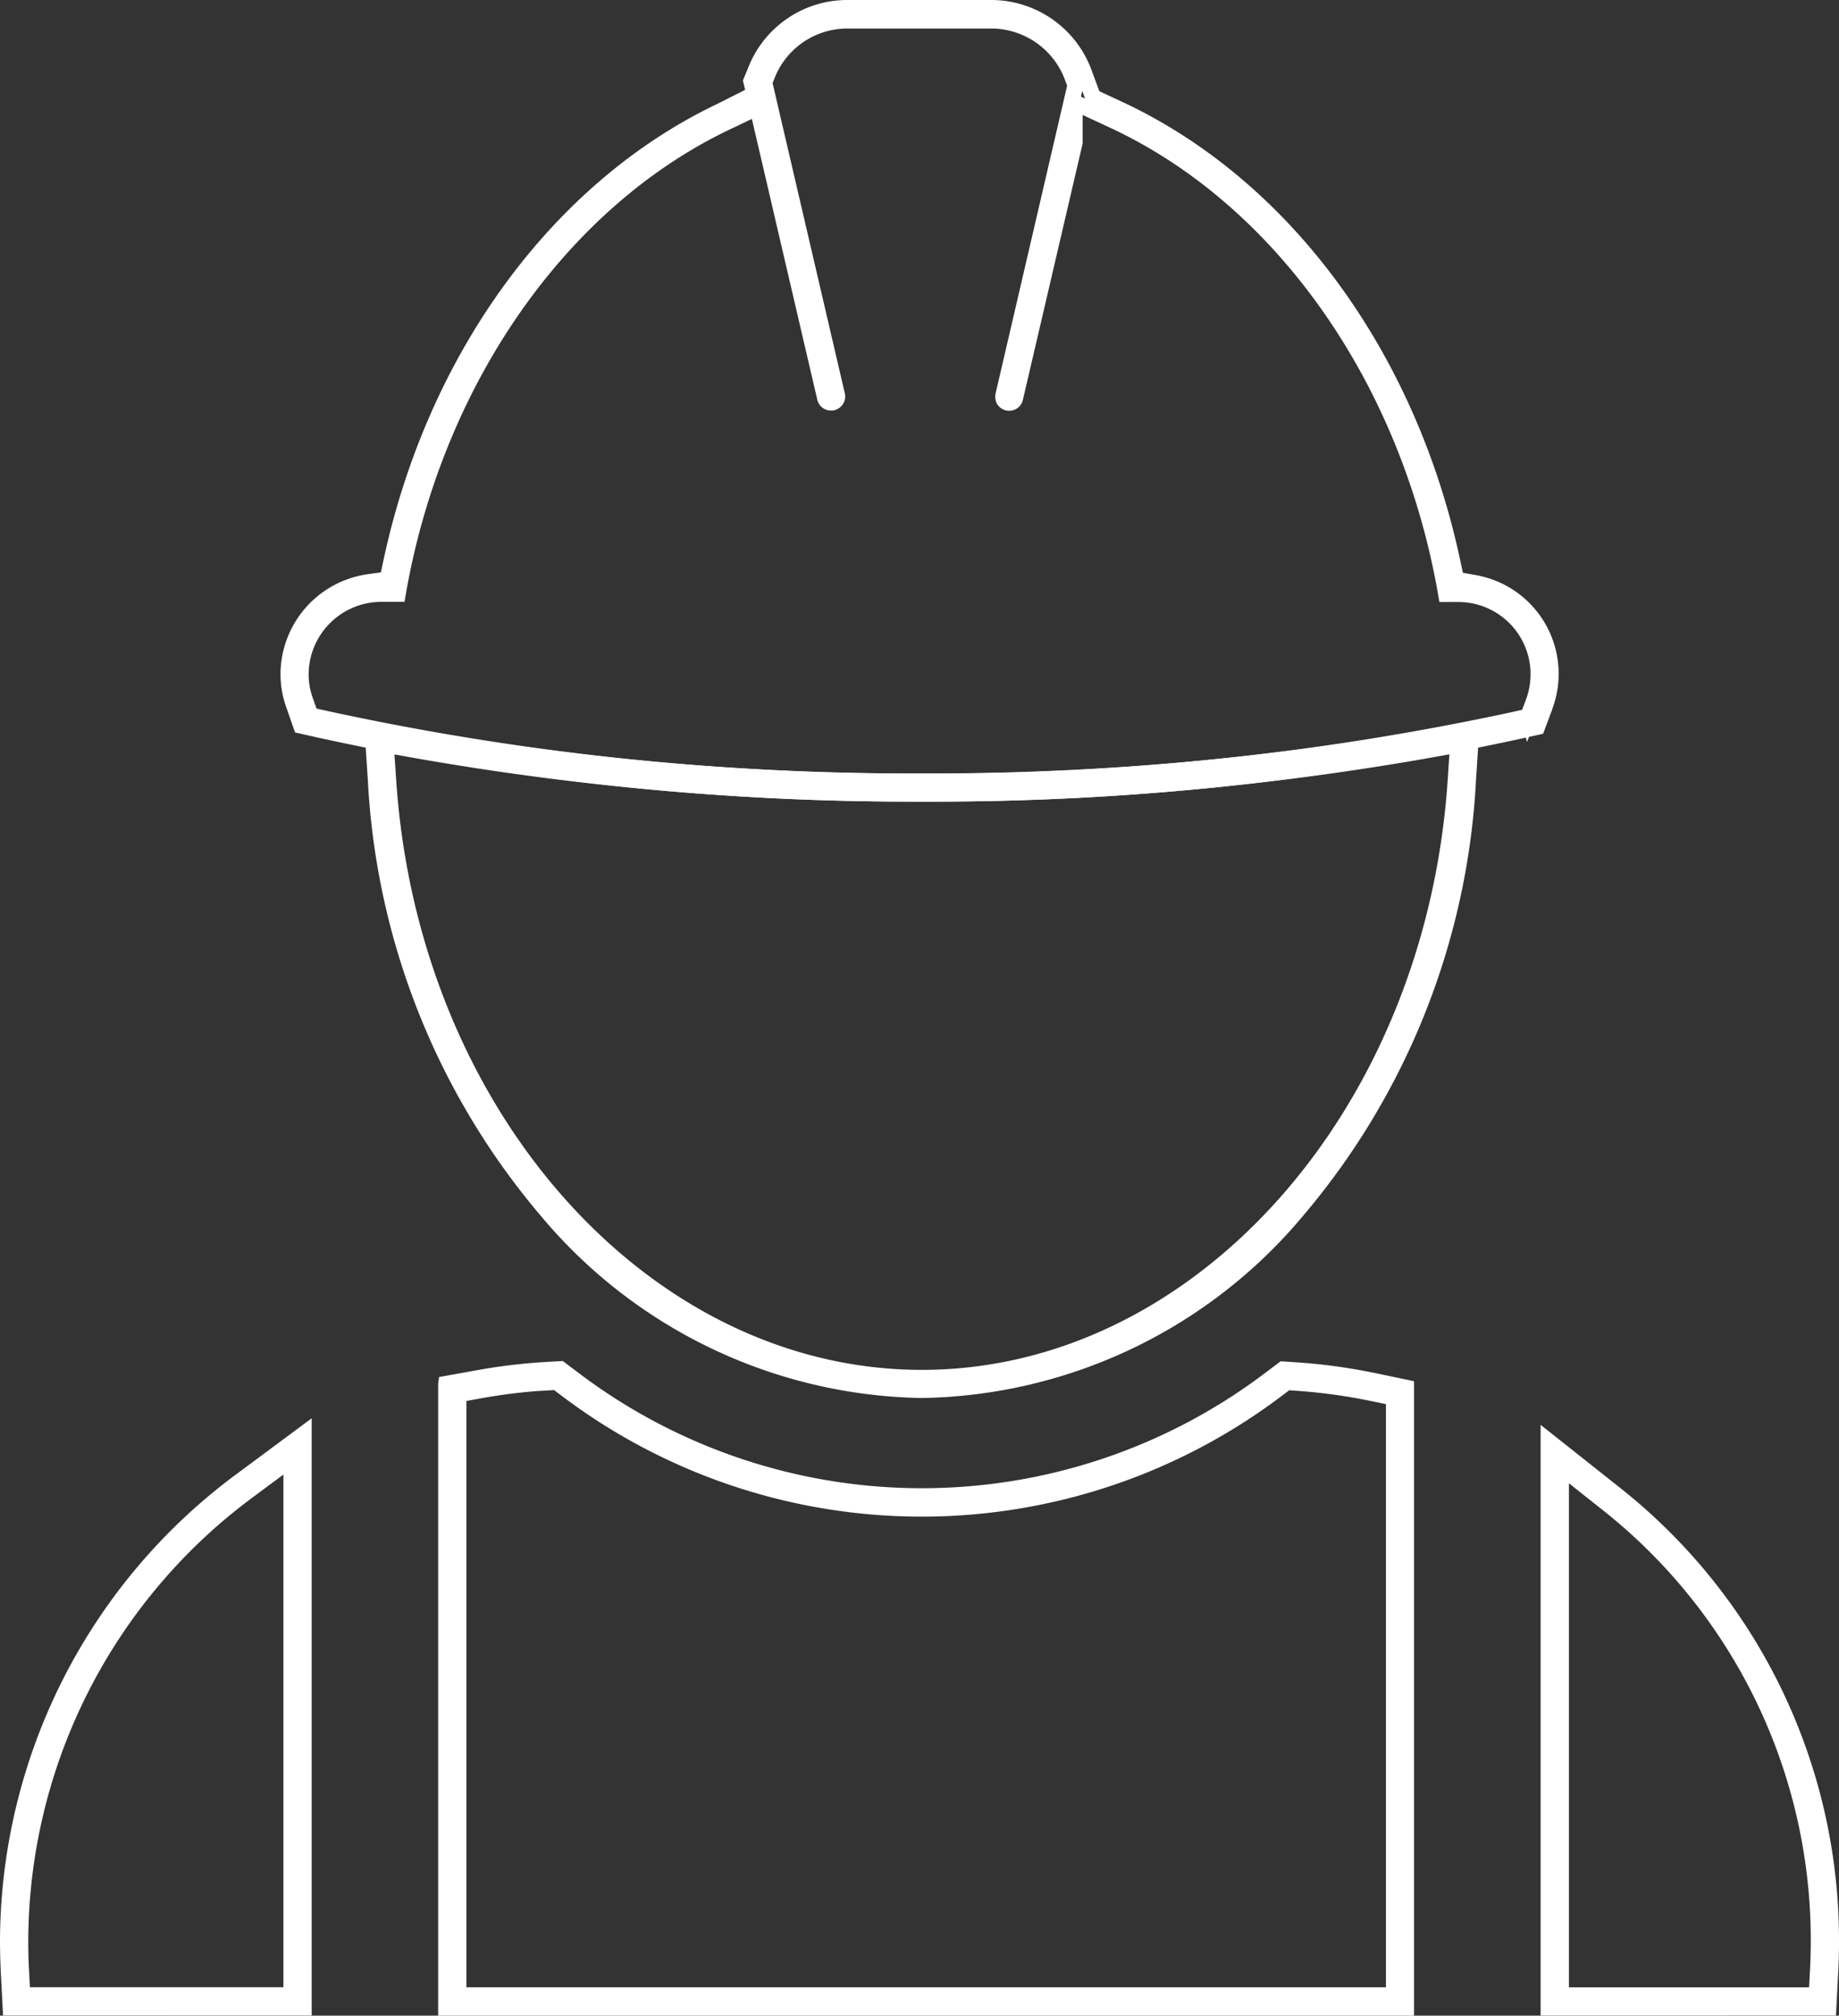 <?xml version="1.0" encoding="utf-8"?>
<svg xmlns="http://www.w3.org/2000/svg" width="69.291" height="75.93" viewBox="0 0 69.291 75.93">
  <rect x="0" y="0" width="69.291" height="75.93" fill="#333333" stroke="none"/>
  <g id="Delivery" transform="translate(0.3 0.3)">
    <path id="Path_147" data-name="Path 147" d="M31.63,98.814V122.3H67.8V98.944l-1.2-.251a21.563,21.563,0,0,0-2.881-.4l-.553-.037-.444.334a21.734,21.734,0,0,1-26.352-.016l-.438-.329-.548.031a21.488,21.488,0,0,0-2.51.3l-1.242.224Zm3.779-.063.381-.021.3.224A22.2,22.2,0,0,0,63,98.965l.308-.23.386.026a21.4,21.4,0,0,1,2.813.386l.835.172v22.511H32.095V99.195l.861-.157a21.427,21.427,0,0,1,2.458-.292Z" transform="translate(-15.121 -46.97)" fill="none" stroke="#fff" stroke-width="0.6"/>
    <path id="Path_148" data-name="Path 148" d="M11.143,124.537v-21.6l-2.406,1.785A21.652,21.652,0,0,0,0,122.006c0,.365.01.736.026,1.1l.073,1.43ZM9.014,105.1l1.665-1.237v20.209H.543l-.052-.992c-.021-.355-.026-.715-.026-1.075A21.155,21.155,0,0,1,9.014,105.1Z" transform="translate(0 -49.213)" fill="none" stroke="#fff" stroke-width="0.6"/>
    <path id="Path_149" data-name="Path 149" d="M121.763,124.781l.073-1.43c.021-.365.026-.736.026-1.1a21.422,21.422,0,0,0-8.2-16.864l-2.443-1.936v21.331ZM111.685,104.41l1.691,1.341a20.947,20.947,0,0,1,8.022,16.5c0,.36-.01.72-.026,1.075l-.052.992h-9.635V104.41Z" transform="translate(-53.171 -49.456)" fill="none" stroke="#fff" stroke-width="0.6"/>
    <path id="Path_150" data-name="Path 150" d="M67.594,54.031l.125-1.921-1.895.339a108.026,108.026,0,0,1-18.805,1.6,107.52,107.52,0,0,1-18.805-1.6L26.32,52.11l.125,1.921a27.228,27.228,0,0,0,6.441,16.185A18.81,18.81,0,0,0,47.02,76.975a18.81,18.81,0,0,0,14.134-6.759,27.242,27.242,0,0,0,6.441-16.185ZM47.02,76.515c-10.444,0-19.275-9.891-20.11-22.516l-.089-1.331,1.31.235A108.477,108.477,0,0,0,47.02,54.511,108.477,108.477,0,0,0,65.908,52.9l1.31-.235L67.13,54C66.295,66.625,57.458,76.515,47.02,76.515Z" transform="translate(-12.583 -24.912)" fill="none" stroke="#fff" stroke-width="0.6"/>
    <path id="Path_151" data-name="Path 151" d="M67.579,26.326a3.476,3.476,0,0,0-2.641-4.666l-.689-.125-.146-.684C62.438,13.074,57.745,6.707,51.55,3.815l-.986-.459-.339-.919A3.731,3.731,0,0,0,46.738,0H41.31a3.706,3.706,0,0,0-3.44,2.312l-.183.444.115.491-1.253.632C30.433,6.79,25.793,13.127,24.133,20.82l-.151.71-.72.1A3.516,3.516,0,0,0,20.25,25.1a3.433,3.433,0,0,0,.2,1.143l.277.793.819.183a103.752,103.752,0,0,0,22.573,2.375A103.188,103.188,0,0,0,66.5,27.26l.8-.177.287-.767Zm-.632.371-.553.125a103.456,103.456,0,0,1-22.276,2.317,103.639,103.639,0,0,1-22.469-2.364l-.569-.125-.193-.548a2.928,2.928,0,0,1-.177-.992,3.042,3.042,0,0,1,3.043-3.038h.616c1.378-7.986,6.107-14.781,12.38-17.766l1.169-.558L40.47,14.7a.233.233,0,0,0,.454-.1L38.178,2.808,38.3,2.5A3.245,3.245,0,0,1,41.315.475h5.428A3.27,3.27,0,0,1,49.791,2.61l.11.292-.016.078-2.7,11.613a.263.263,0,0,0,.026.177.233.233,0,0,0,.146.1.225.225,0,0,0,.172-.031.218.218,0,0,0,.1-.141l2.244-9.624V3.56l1.482.689C57.7,7.208,62.479,14.024,63.868,22.078h.438a3.021,3.021,0,0,1,2.845,4.1l-.2.532Z" transform="translate(-9.681)" fill="none" stroke="#fff" stroke-width="0.6"/>
  </g>
</svg>
